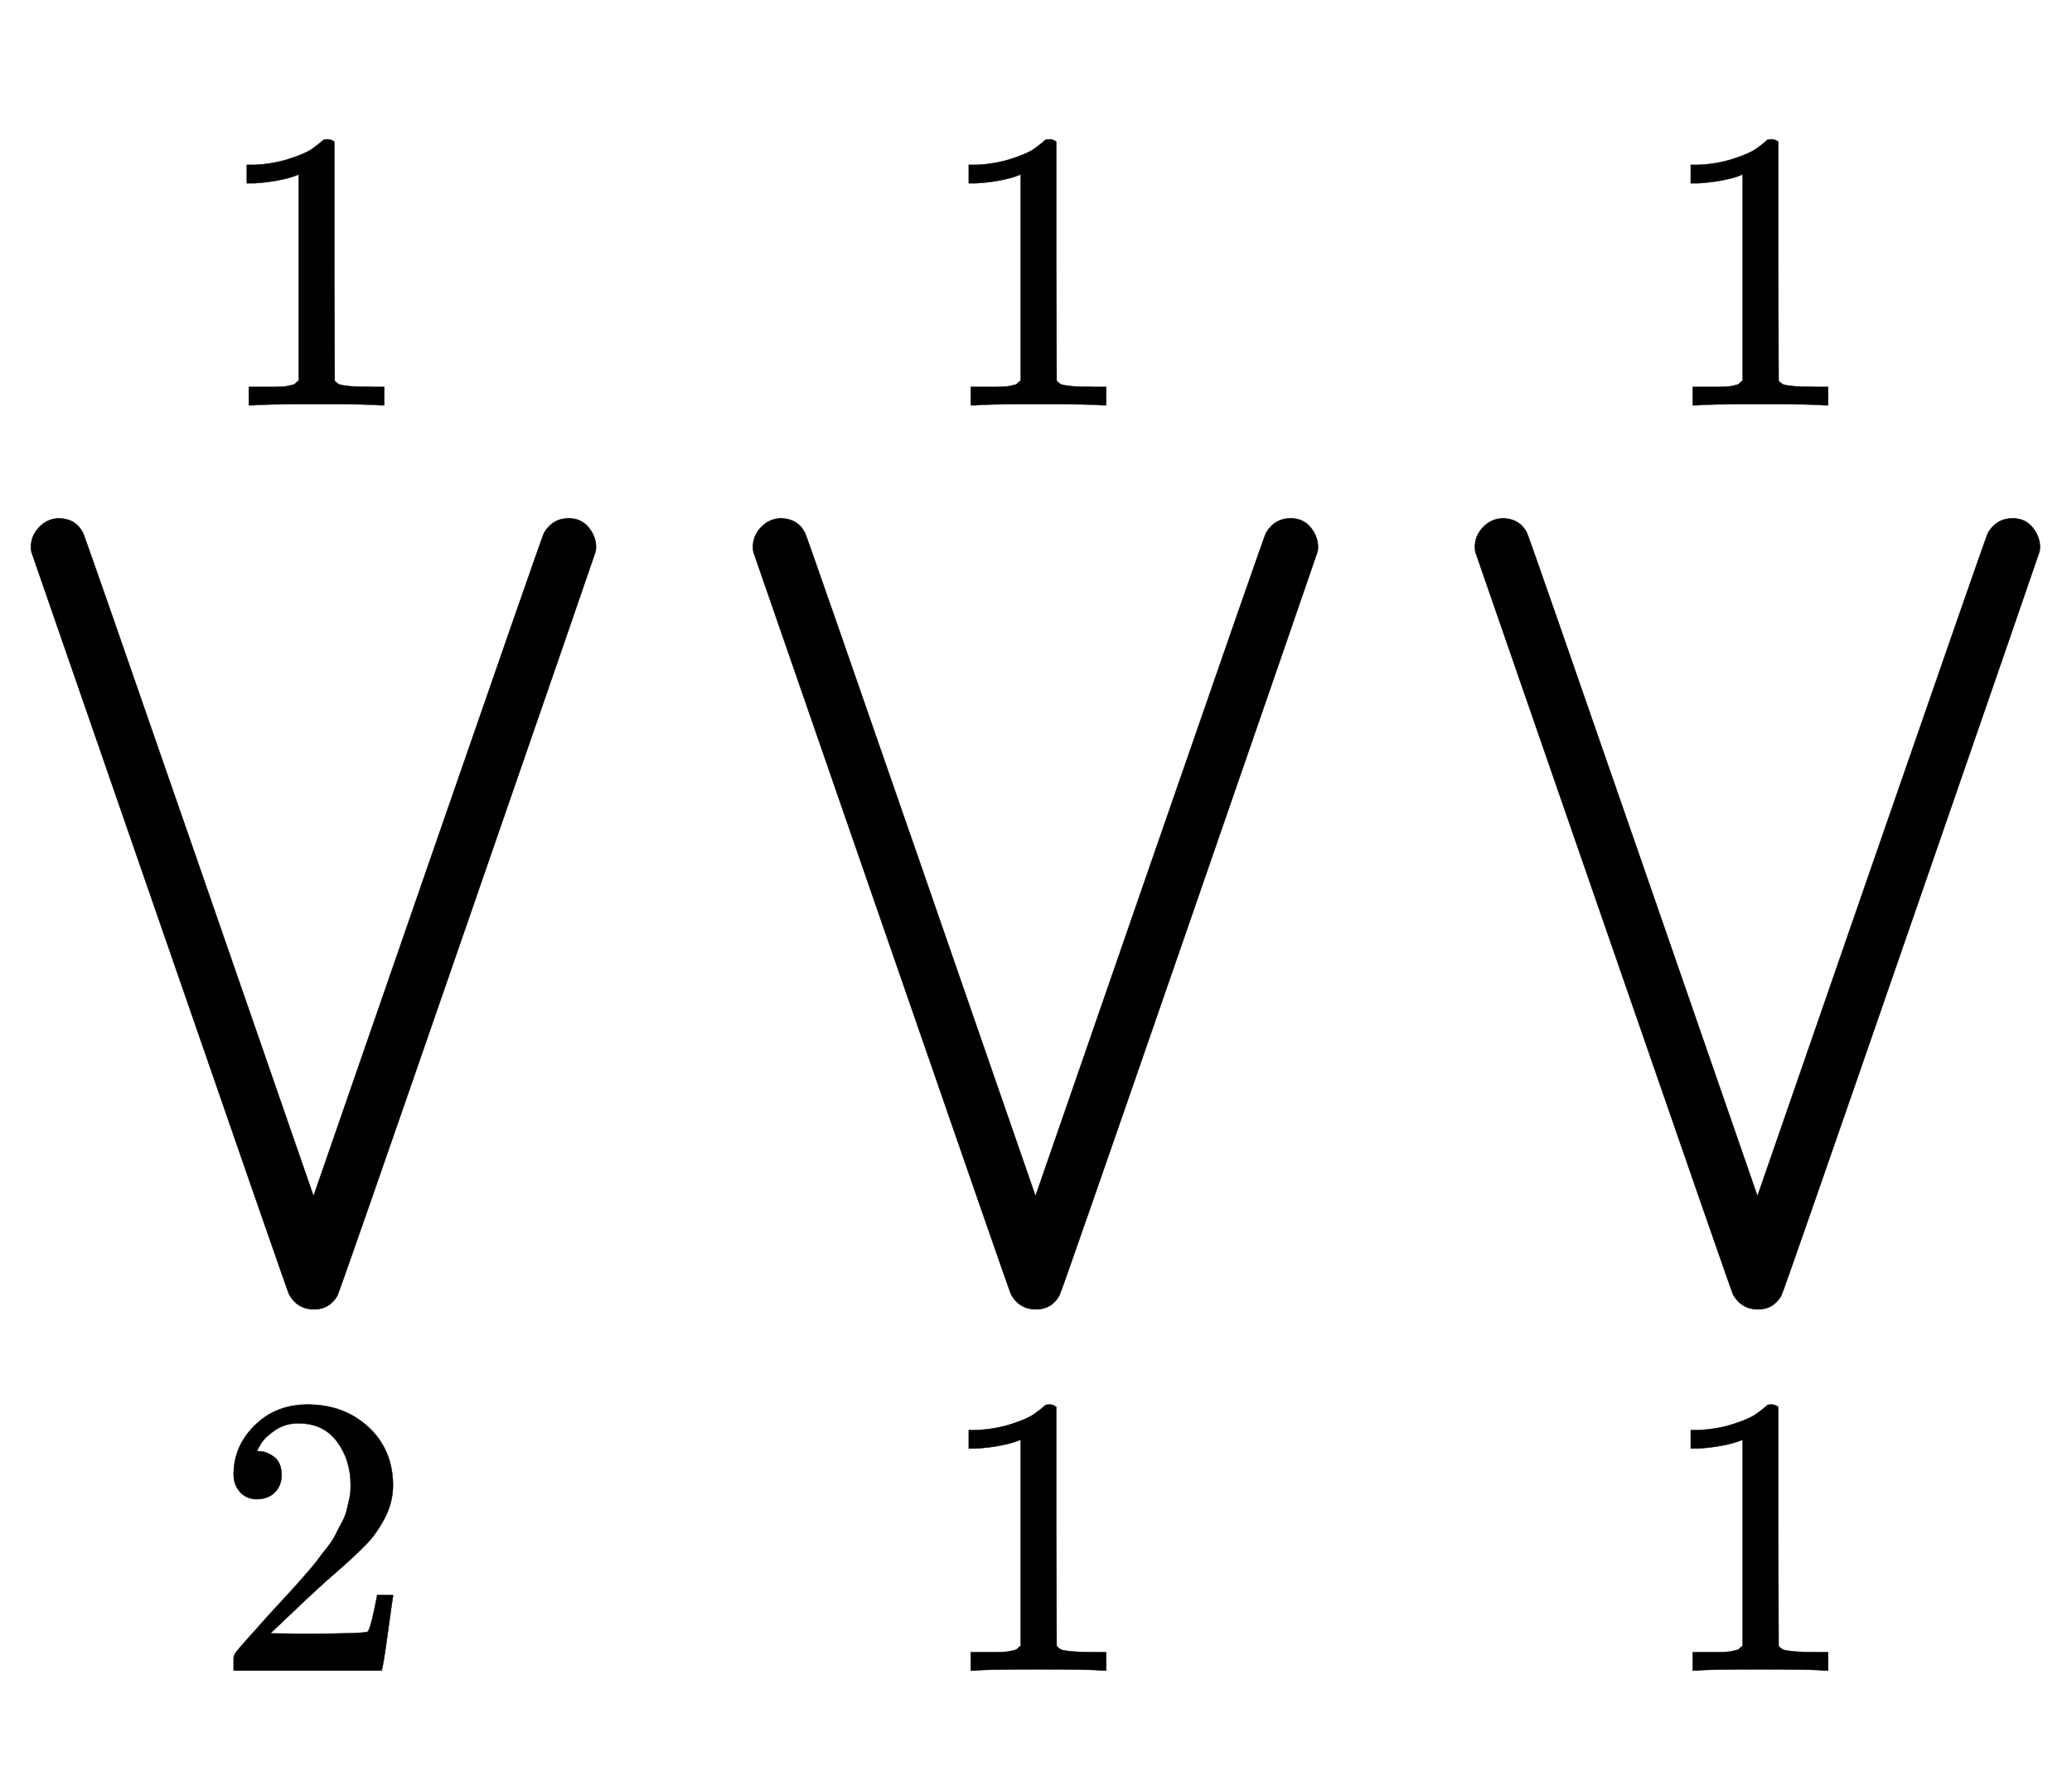 <svg xmlns:xlink="http://www.w3.org/1999/xlink" width="8.519ex" height="7.343ex" style="vertical-align: -3.005ex;" viewBox="0 -1867.7 3667.8 3161.4" role="img" focusable="false" xmlns="http://www.w3.org/2000/svg" aria-labelledby="MathJax-SVG-1-Title">
<title id="MathJax-SVG-1-Title">{\displaystyle \bigvee_2^1\bigvee_1^1\bigvee_1^1}</title>
<defs aria-hidden="true">
<path stroke-width="1" id="E1-MJSZ2-22C1" d="M55 900Q55 919 69 934T103 950Q134 950 147 924Q152 913 353 333L555 -250L757 333Q958 913 963 924Q978 950 1007 950Q1028 950 1041 935T1055 901Q1055 894 1054 891Q1052 884 826 231T597 -426Q583 -450 556 -450Q527 -450 512 -424Q510 -421 285 229T56 890Q55 893 55 900Z"></path>
<path stroke-width="1" id="E1-MJMAIN-32" d="M109 429Q82 429 66 447T50 491Q50 562 103 614T235 666Q326 666 387 610T449 465Q449 422 429 383T381 315T301 241Q265 210 201 149L142 93L218 92Q375 92 385 97Q392 99 409 186V189H449V186Q448 183 436 95T421 3V0H50V19V31Q50 38 56 46T86 81Q115 113 136 137Q145 147 170 174T204 211T233 244T261 278T284 308T305 340T320 369T333 401T340 431T343 464Q343 527 309 573T212 619Q179 619 154 602T119 569T109 550Q109 549 114 549Q132 549 151 535T170 489Q170 464 154 447T109 429Z"></path>
<path stroke-width="1" id="E1-MJMAIN-31" d="M213 578L200 573Q186 568 160 563T102 556H83V602H102Q149 604 189 617T245 641T273 663Q275 666 285 666Q294 666 302 660V361L303 61Q310 54 315 52T339 48T401 46H427V0H416Q395 3 257 3Q121 3 100 0H88V46H114Q136 46 152 46T177 47T193 50T201 52T207 57T213 61V578Z"></path>
</defs>
<g stroke="currentColor" fill="currentColor" stroke-width="0" transform="matrix(1 0 0 -1 0 0)" aria-hidden="true">
 <use xlink:href="#E1-MJSZ2-22C1" x="0" y="0"></use>
 <use transform="scale(0.707)" xlink:href="#E1-MJMAIN-32" x="535" y="-1541"></use>
 <use transform="scale(0.707)" xlink:href="#E1-MJMAIN-31" x="535" y="1627"></use>
<g transform="translate(1278,0)">
 <use xlink:href="#E1-MJSZ2-22C1" x="0" y="0"></use>
 <use transform="scale(0.707)" xlink:href="#E1-MJMAIN-31" x="535" y="-1541"></use>
 <use transform="scale(0.707)" xlink:href="#E1-MJMAIN-31" x="535" y="1627"></use>
</g>
<g transform="translate(2556,0)">
 <use xlink:href="#E1-MJSZ2-22C1" x="0" y="0"></use>
 <use transform="scale(0.707)" xlink:href="#E1-MJMAIN-31" x="535" y="-1541"></use>
 <use transform="scale(0.707)" xlink:href="#E1-MJMAIN-31" x="535" y="1627"></use>
</g>
</g>
</svg>